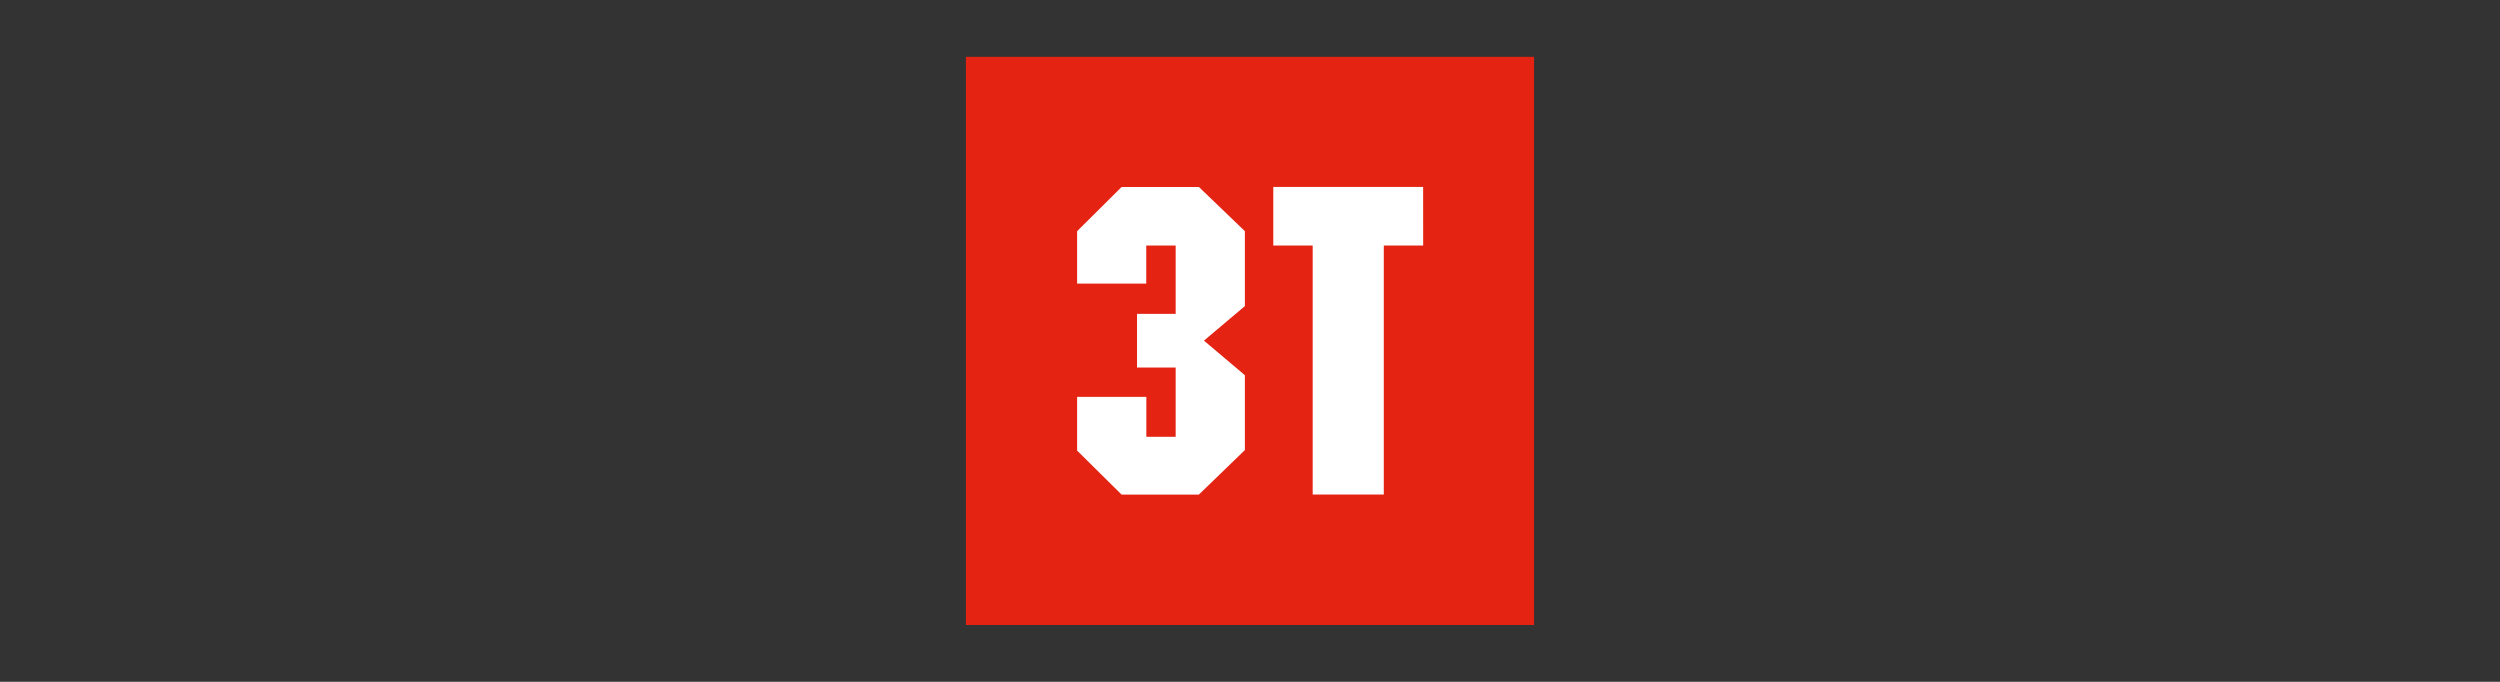 <svg xmlns="http://www.w3.org/2000/svg" width="220" height="60" viewBox="0 0 220 60">
  <rect x="0" y="0" width="220" height="60" fill="#333333" stroke="none"/>
  <defs>
    <style>
      .cls-1 {
        fill: none;
      }

      .cls-2 {
        fill: #e42313;
      }

      .cls-3 {
        fill: #fff;
      }
    </style>
  </defs>
  <g id="_3T_Color" data-name="3T_Color" transform="translate(85 -31.424)">
    <rect id="Rectangle_64" data-name="Rectangle 64" class="cls-1" width="220" height="60" transform="translate(-85 31.424)"/>
    <rect id="Rectangle_40" data-name="Rectangle 40" class="cls-2" width="50" height="50" transform="translate(0 36.424)"/>
    <path id="Path_91" data-name="Path 91" class="cls-3" d="M32.662,44.67H19.475v5.154h3.467V71.739H29.2V49.824h3.465Z" transform="translate(7.574 3.207)"/>
    <path id="Path_92" data-name="Path 92" class="cls-3" d="M13.13,53.173H7.046V48.56l3.917-3.89h6.8l4.047,3.89v6.592l-3.6,3.04,3.6,3.044v6.587L17.76,71.74h-6.8L7.046,67.87V63.14h6.092v3.517h2.581v-6.1h-3.4V55.835h3.4V49.824H13.13Z" transform="translate(2.74 3.207)"/>
  </g>
</svg>
